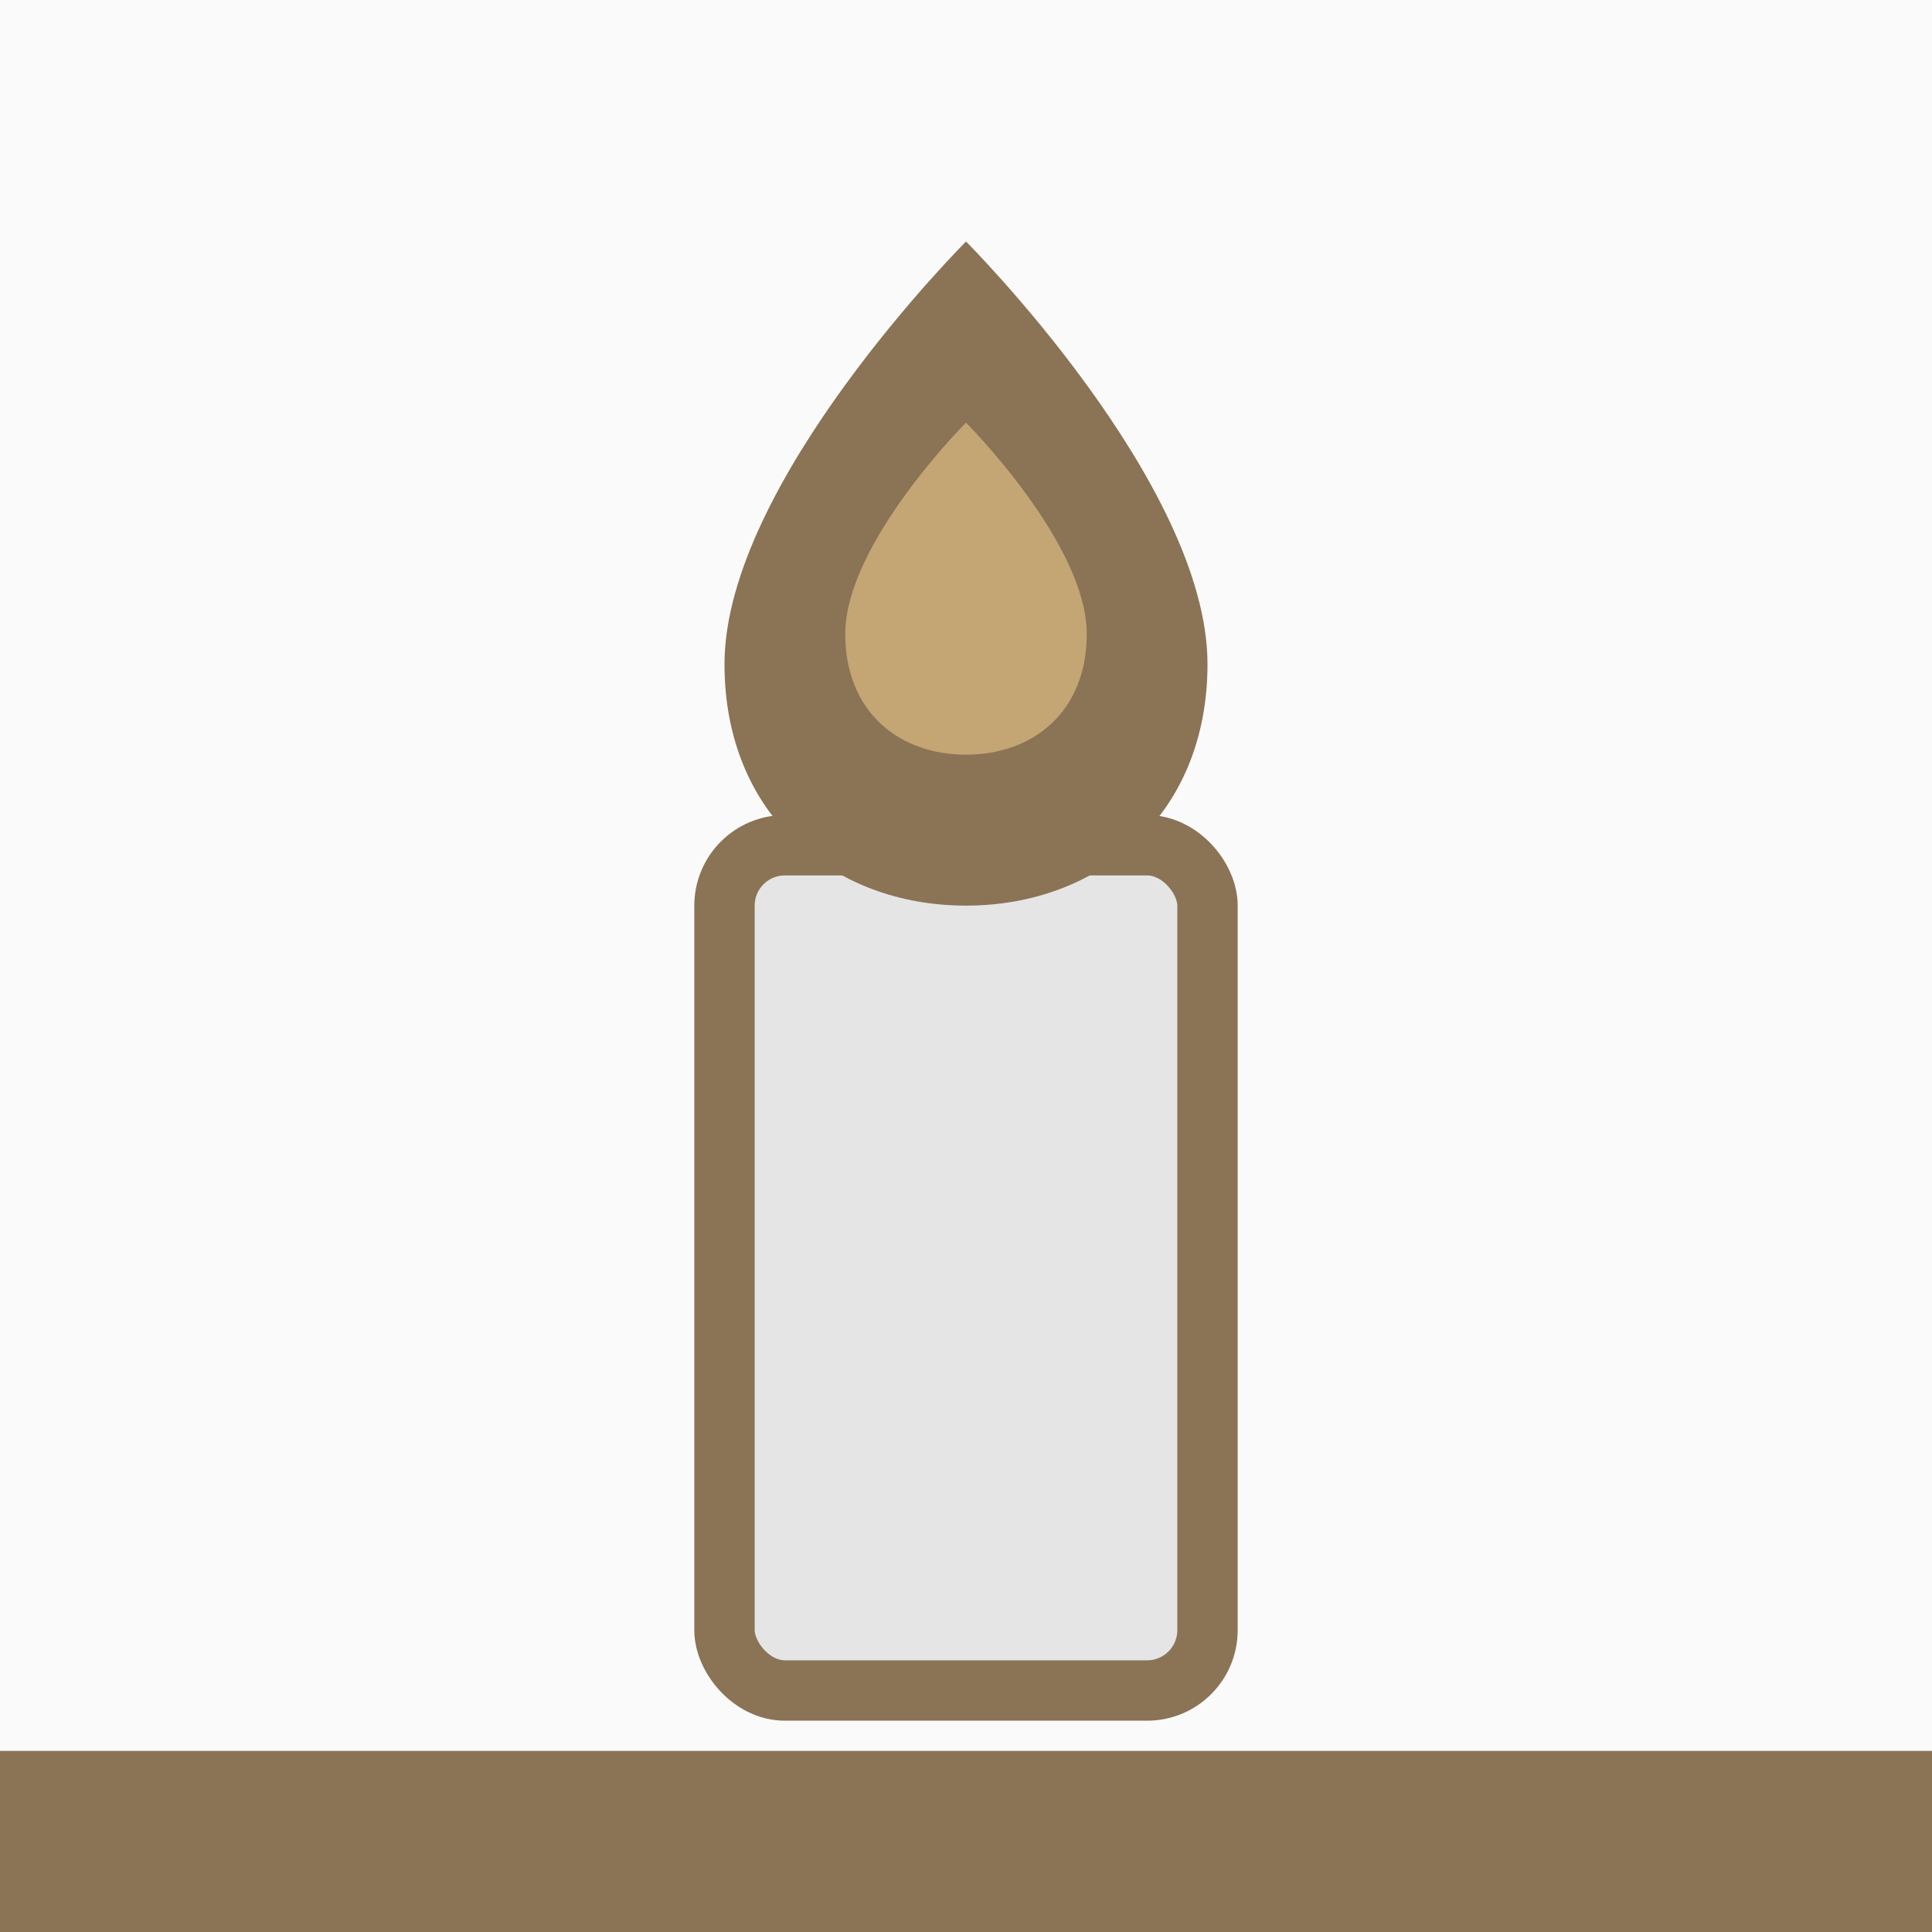 <svg xmlns="http://www.w3.org/2000/svg" viewBox="0 0 32 32">
  <!-- Memorial candle favicon - solemn design for Tai Po Vigil -->
  <rect width="32" height="32" fill="#FAFAFA"/>
  <!-- Candle body -->
  <rect x="12" y="14" width="8" height="14" rx="1" fill="#E5E5E5" stroke="#8B7355" stroke-width="1"/>
  <!-- Flame -->
  <path d="M16 4 C16 4 12 8 12 11 C12 13.5 13.8 15 16 15 C18.2 15 20 13.5 20 11 C20 8 16 4 16 4 Z" fill="#8B7355"/>
  <!-- Inner flame glow -->
  <path d="M16 7 C16 7 14 9 14 10.5 C14 11.8 14.9 12.5 16 12.5 C17.1 12.5 18 11.8 18 10.5 C18 9 16 7 16 7 Z" fill="#C4A574"/>
  <!-- Memorial ribbon bar at bottom -->
  <rect x="0" y="29" width="32" height="3" fill="#8B7355"/>
</svg>
